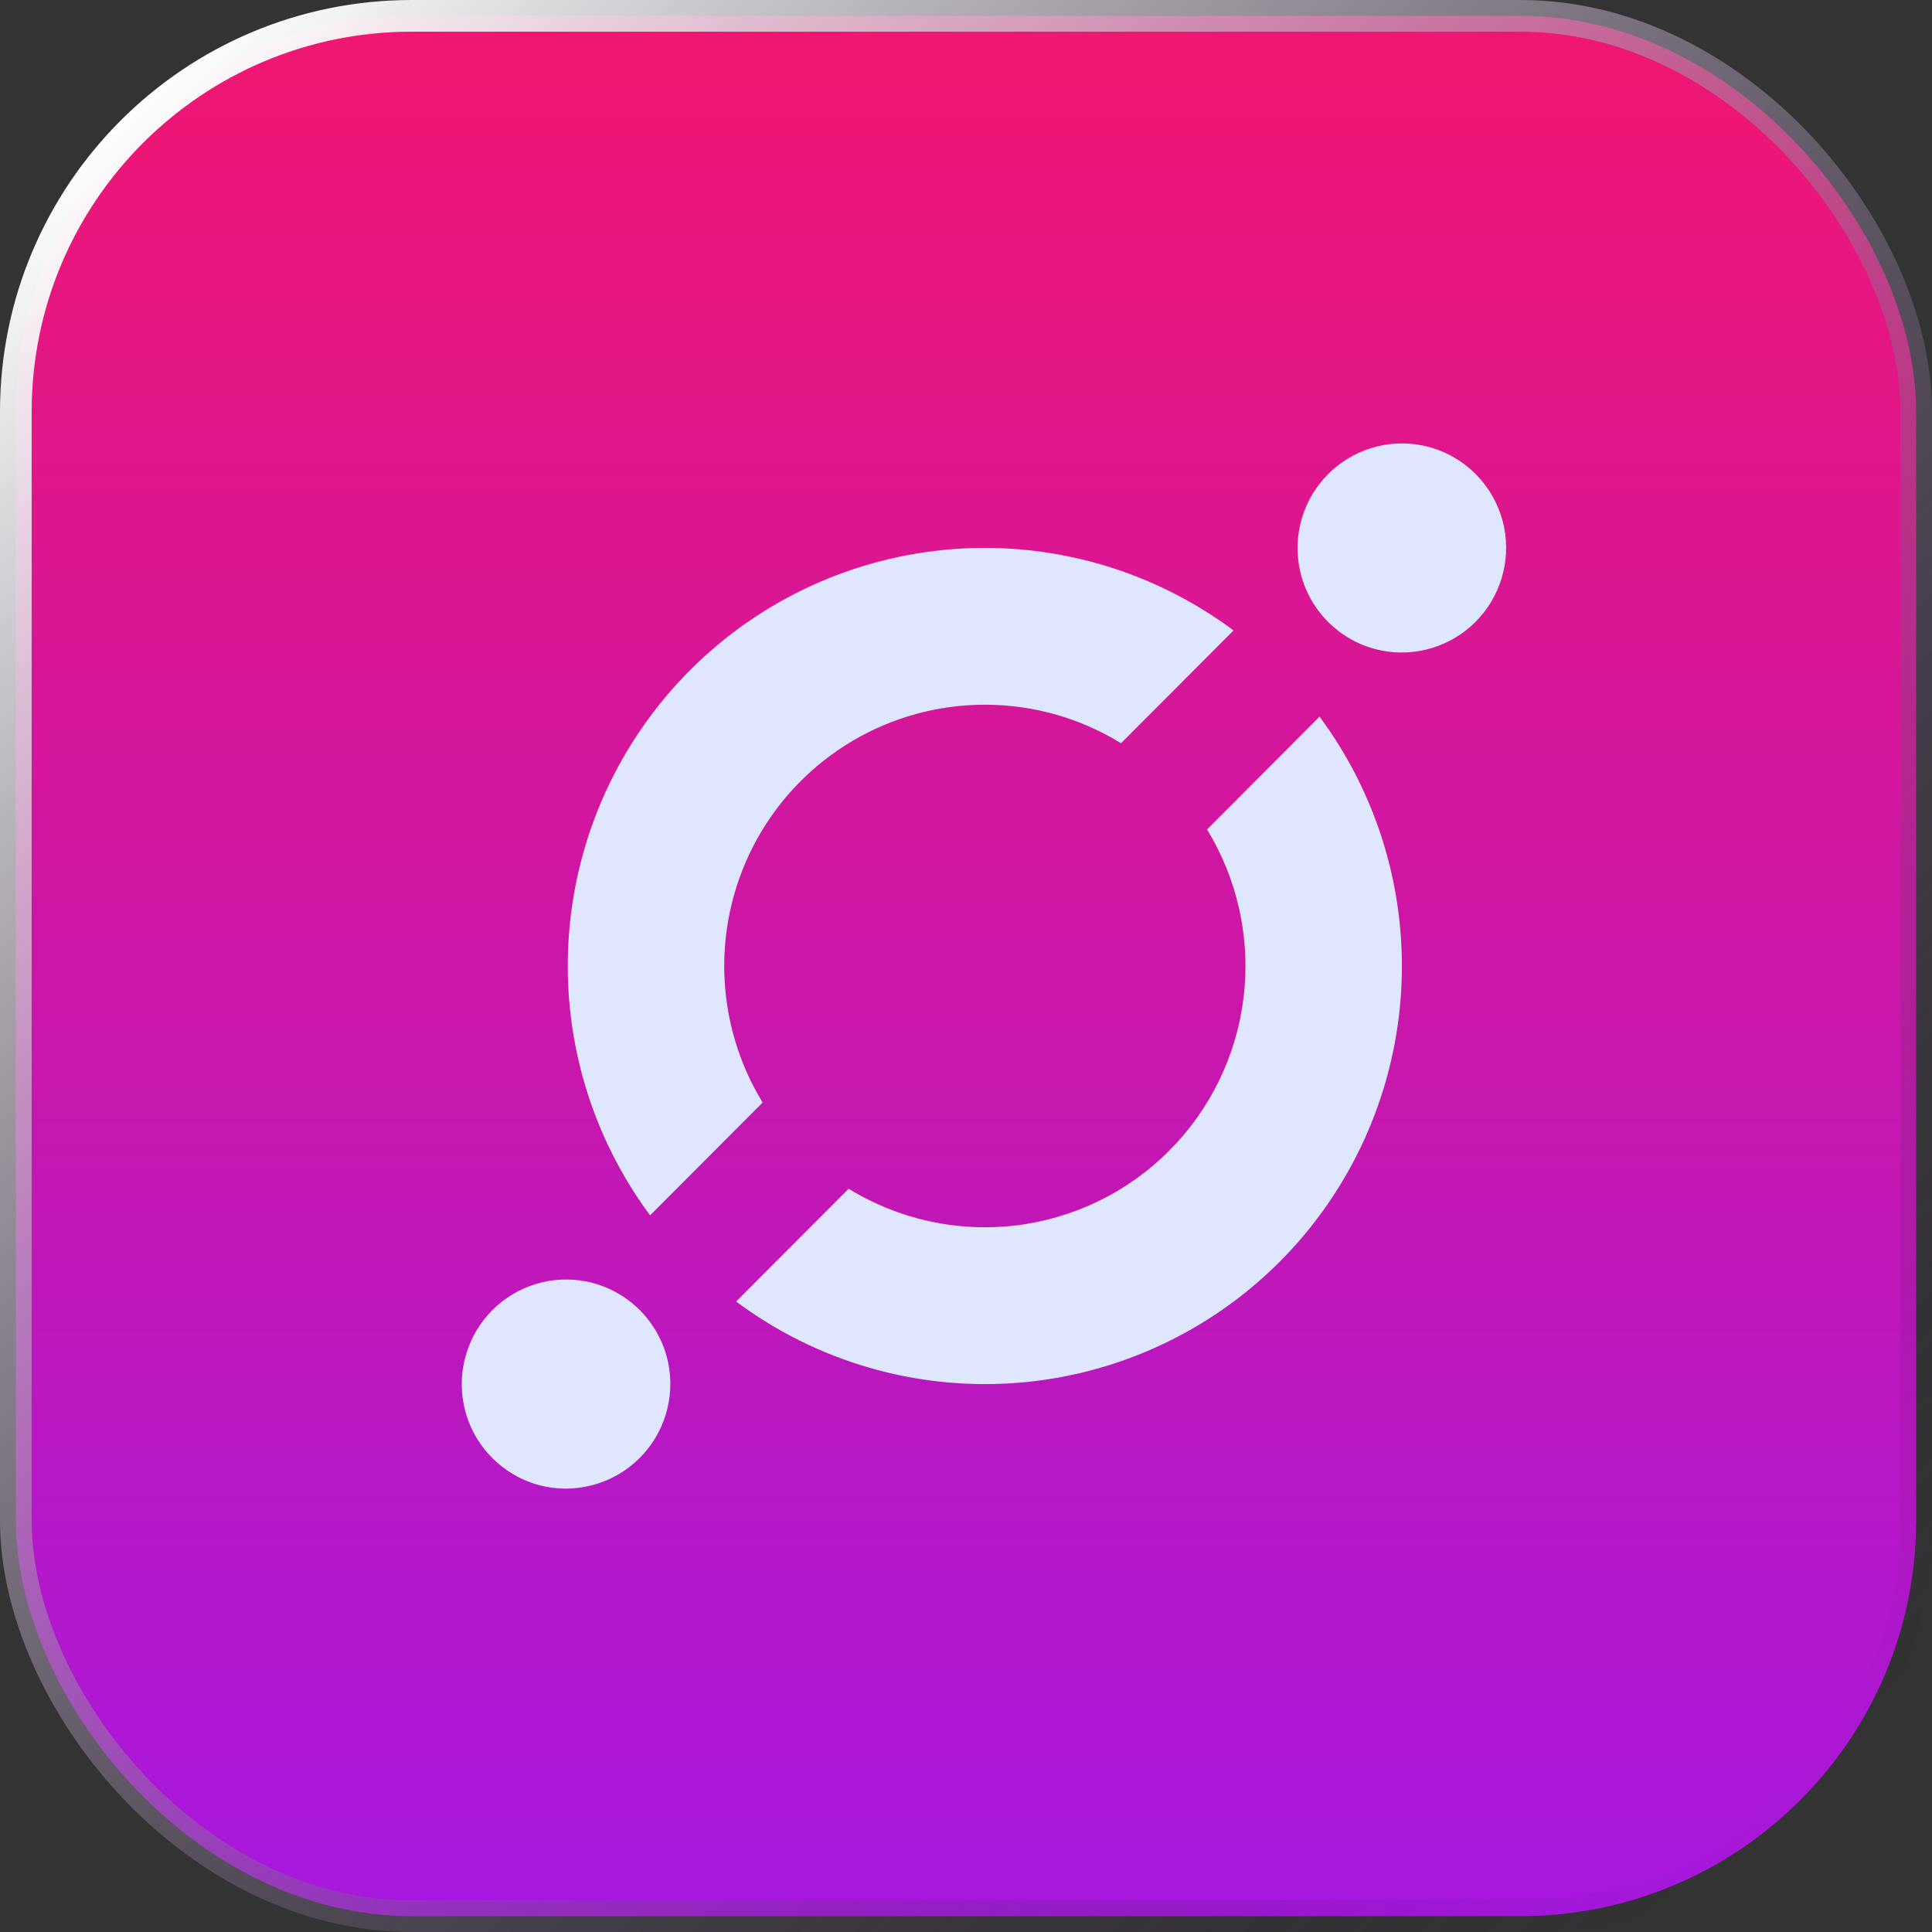 <svg xmlns="http://www.w3.org/2000/svg" width="61" height="61" viewBox="0 0 61 61" fill="none"><rect x="0" y="0" width="61" height="61" fill="#333333" stroke="none"/><rect x="0.5" y="0.5" width="60" height="60" rx="12.5" fill="url(#paint0_linear_37_60)" stroke="url(#paint1_linear_37_60)"></rect><path d="M17.227 46.939C16.589 46.81 16.003 46.496 15.543 46.034C15.083 45.573 14.769 44.985 14.642 44.345C14.537 43.812 14.564 43.262 14.722 42.742C14.879 42.223 15.162 41.75 15.545 41.366C15.928 40.982 16.399 40.699 16.918 40.541C17.436 40.383 17.985 40.356 18.516 40.461C19.154 40.589 19.74 40.904 20.2 41.365C20.66 41.826 20.974 42.413 21.102 43.053C21.207 43.586 21.179 44.136 21.022 44.656C20.864 45.175 20.582 45.648 20.199 46.032C19.816 46.416 19.344 46.699 18.826 46.857C18.308 47.015 17.759 47.044 17.227 46.939ZM43.617 20.539C42.978 20.411 42.393 20.096 41.932 19.635C41.472 19.174 41.159 18.587 41.031 17.947C40.926 17.414 40.953 16.864 41.111 16.344C41.268 15.825 41.551 15.352 41.934 14.968C42.317 14.584 42.788 14.301 43.307 14.143C43.825 13.985 44.374 13.957 44.905 14.063C45.543 14.191 46.129 14.505 46.589 14.967C47.049 15.428 47.363 16.015 47.491 16.655C47.596 17.188 47.569 17.738 47.411 18.258C47.253 18.777 46.971 19.25 46.588 19.634C46.205 20.018 45.733 20.301 45.215 20.459C44.697 20.617 44.148 20.644 43.617 20.539ZM31.095 22.25C32.671 22.25 34.144 22.696 35.395 23.466L38.947 19.905C36.411 18.016 33.282 17.103 30.131 17.334C26.98 17.565 24.017 18.925 21.782 21.165C19.548 23.405 18.192 26.375 17.961 29.535C17.731 32.694 18.641 35.831 20.526 38.373L24.079 34.811C23.314 33.561 22.896 32.129 22.868 30.662C22.839 29.196 23.2 27.749 23.915 26.469C24.63 25.189 25.672 24.124 26.934 23.382C28.196 22.641 29.632 22.25 31.095 22.25ZM38.111 26.189C39.077 27.769 39.484 29.629 39.267 31.469C39.05 33.309 38.221 35.023 36.914 36.333C35.607 37.644 33.898 38.475 32.062 38.693C30.226 38.91 28.371 38.502 26.795 37.534L23.242 41.094C25.778 42.984 28.907 43.897 32.058 43.666C35.209 43.435 38.172 42.075 40.407 39.835C42.641 37.595 43.997 34.625 44.228 31.465C44.458 28.306 43.548 25.169 41.663 22.627L38.111 26.189Z" fill="#DEE7FF"></path><defs><linearGradient id="paint0_linear_37_60" x1="30.5" y1="0" x2="30.5" y2="61" gradientUnits="userSpaceOnUse"><stop stop-color="#F21670"></stop><stop offset="1" stop-color="#A517DF"></stop></linearGradient><linearGradient id="paint1_linear_37_60" x1="4" y1="3.5" x2="55" y2="58.5" gradientUnits="userSpaceOnUse"><stop stop-color="white"></stop><stop offset="1" stop-color="#260939" stop-opacity="0"></stop></linearGradient></defs></svg>